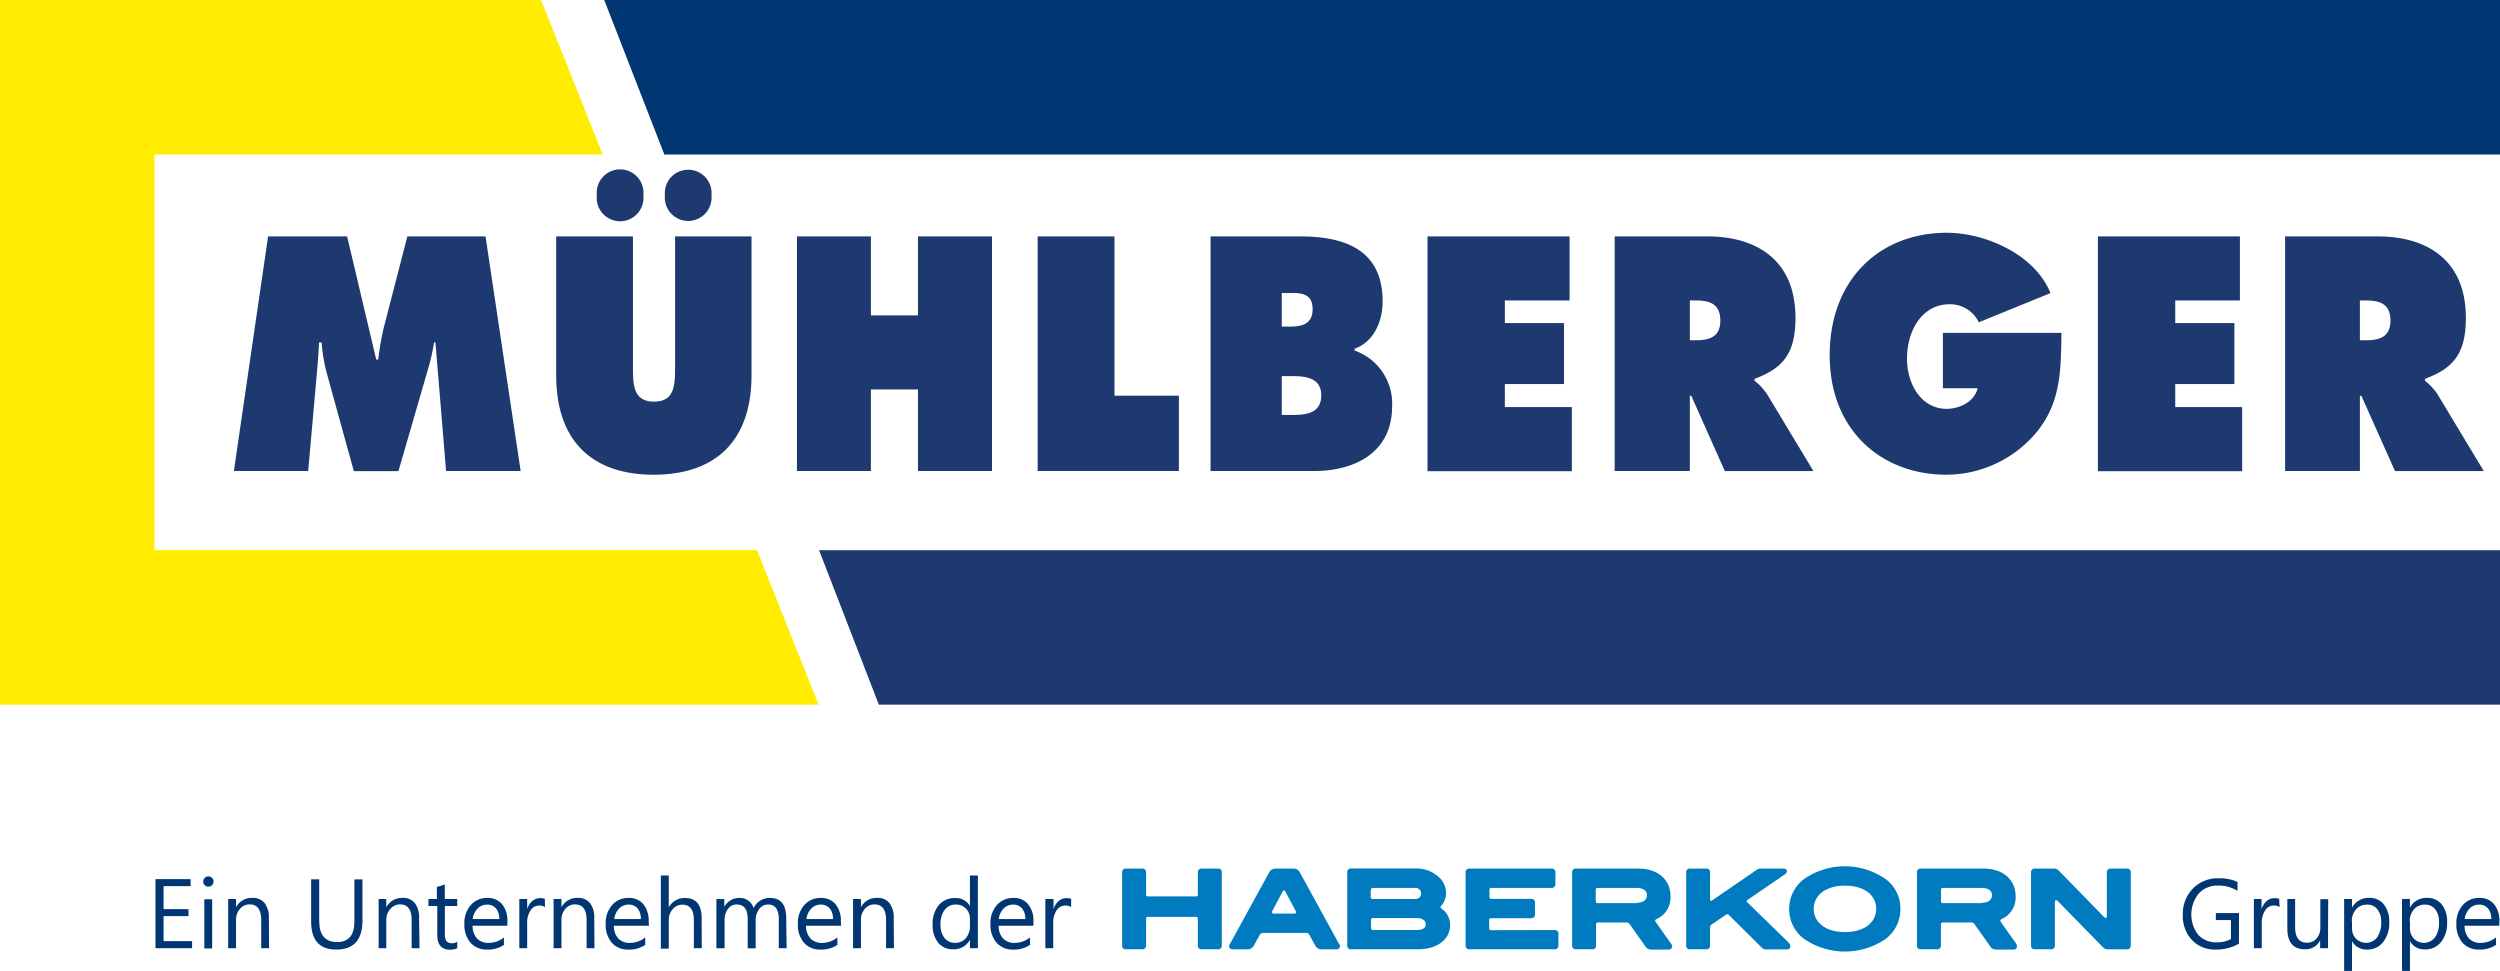 <svg id="Ebene_1" data-name="Ebene 1" xmlns="http://www.w3.org/2000/svg" xmlns:xlink="http://www.w3.org/1999/xlink" viewBox="0 0 355.95 138.26"><defs><style>.cls-1{fill:#1e396f;}.cls-2{fill:#ffec00;}.cls-3{fill:#003671;}.cls-4{fill:url(#linear-gradient);}.cls-5{fill:#007bbf;}</style><linearGradient id="linear-gradient" x1="116.62" y1="89.33" x2="565.61" y2="89.33" gradientUnits="userSpaceOnUse"><stop offset="0" stop-color="#1e396f"/><stop offset="0.86" stop-color="#1e396f"/><stop offset="1" stop-color="#1e396f"/></linearGradient></defs><path class="cls-1" d="M38.17,33.66H49.42L53.57,51.2h.28a41,41,0,0,1,.76-4.43L58,33.66H69.13l5,33.4H63.51L62,48.76h-.2a30.11,30.11,0,0,1-.72,3.32l-4.35,15H50.38L46.47,52.93a25.16,25.16,0,0,1-.68-4.17h-.36c-.08,1.33-.16,2.7-.28,4L43.88,67.06H33.3Z"/><path class="cls-1" d="M107,33.66V53.41c0,9.75-5.51,14.18-13.92,14.18S79.19,63.16,79.19,53.41V33.66H90.12v18.6c0,2.61.08,4.92,3,4.92s3-2.31,3-4.92V33.66Zm-15.4-5.85a3.33,3.33,0,1,1-6.62,0,3.33,3.33,0,1,1,6.62,0Zm9.7,0a3.33,3.33,0,1,1-6.63,0,3.33,3.33,0,1,1,6.63,0Z"/><path class="cls-1" d="M113.47,33.66H124V44.91h6.7V33.66h10.54v33.4H130.7V55.45H124V67.06H113.47Z"/><path class="cls-1" d="M147.74,33.66h10.94V56.34h9.17V67.06H147.74Z"/><path class="cls-1" d="M172.36,33.66h12.73c5.83,0,11.77,1.55,11.77,9.25,0,2.93-1.32,5.81-4,6.74v.26a8,8,0,0,1,5.35,7.93c0,6.87-5.75,9.22-11,9.22H172.36ZM183.5,46.5c1.59,0,3.39-.17,3.39-2.48,0-2.48-2-2.3-3.63-2.3h-.76V46.5Zm-1,12.58h1.23c1.8,0,4.39,0,4.39-2.79s-2.79-2.74-4.55-2.74H182.5Z"/><path class="cls-1" d="M203.25,33.66h20.23v9.12h-9.22V46h8.42v8.68h-8.42v3.28h9.54v9.13H203.25Z"/><path class="cls-1" d="M229.9,33.66h13.21c6.78,0,12.53,3.19,12.53,11.6,0,5.05-1.76,7.18-5.83,8.68v.27a8.22,8.22,0,0,1,1.84,2l6.54,10.86H245.58L240.8,56.34h-.2V67.06H229.9Zm10.7,14.79h.75c1.8,0,3.59-.31,3.59-2.79s-1.63-2.88-3.51-2.88h-.83Z"/><path class="cls-1" d="M293.51,47.39c-.08,5.45-.08,10-3.64,14.26a16.78,16.78,0,0,1-12.76,5.94c-9.18,0-16.6-6.29-16.6-17,0-10.9,7.22-17.45,16.68-17.45,5.22,0,12.41,2.87,14.76,8.59l-10.21,4.16a4.52,4.52,0,0,0-4.15-2.57c-3.91,0-6.07,3.72-6.07,7.75,0,3.68,2.08,7.14,5.63,7.14,1.71,0,3.91-.89,4.43-2.93h-4.95V47.39Z"/><path class="cls-1" d="M298.7,33.66h20.22v9.12h-9.21V46h8.42v8.68h-8.42v3.28h9.53v9.13H298.7Z"/><path class="cls-1" d="M325.35,33.66h13.21c6.78,0,12.53,3.19,12.53,11.6,0,5.05-1.76,7.18-5.83,8.68v.27a8.22,8.22,0,0,1,1.84,2l6.54,10.86H341l-4.79-10.72H336V67.06H325.35ZM336,48.45h.76c1.8,0,3.59-.31,3.59-2.79s-1.63-2.88-3.51-2.88H336Z"/><polygon class="cls-2" points="21.99 78.33 21.99 21.99 85.81 21.99 77.04 0 0 0 0 100.33 116.55 100.33 107.78 78.33 21.99 78.33"/><polygon class="cls-3" points="86.03 0 94.59 22 355.95 22 355.95 0 86.03 0"/><polygon class="cls-4" points="125.13 100.33 355.95 100.33 355.95 78.34 116.62 78.34 125.13 100.33"/><path class="cls-3" d="M27.35,135H22.14v-9.83h5v1H23.29v3.27h3.55v1H23.29V134h4.06Z"/><path class="cls-3" d="M29.66,126.24a.69.69,0,0,1-.51-.21.69.69,0,0,1-.21-.52.72.72,0,0,1,.72-.73.74.74,0,0,1,.53.21.7.7,0,0,1,.21.52.72.72,0,0,1-.21.52A.74.74,0,0,1,29.66,126.24Zm.55,8.8H29.09v-7h1.12Z"/><path class="cls-3" d="M38.31,135H37.19v-4c0-1.48-.55-2.23-1.63-2.23a1.75,1.75,0,0,0-1.4.64,2.31,2.31,0,0,0-.55,1.59v4H32.49v-7h1.12v1.17h0a2.52,2.52,0,0,1,2.3-1.33,2.13,2.13,0,0,1,1.76.74,3.3,3.3,0,0,1,.61,2.15Z"/><path class="cls-3" d="M51.61,131.06q0,4.14-3.74,4.14-3.57,0-3.57-4v-6h1.15v5.93q0,3,2.55,3c1.64,0,2.46-1,2.46-2.92v-6h1.15Z"/><path class="cls-3" d="M59.73,135H58.61v-4c0-1.48-.55-2.23-1.63-2.23a1.77,1.77,0,0,0-1.4.64A2.36,2.36,0,0,0,55,131v4H53.91v-7H55v1.17h0a2.53,2.53,0,0,1,2.3-1.33,2.12,2.12,0,0,1,1.76.74,3.3,3.3,0,0,1,.61,2.15Z"/><path class="cls-3" d="M65.1,135a2.22,2.22,0,0,1-1,.22c-1.22,0-1.84-.69-1.84-2.06V129H61v-1h1.2v-1.71l1.13-.36V128H65.1v1H63.34v4a1.65,1.65,0,0,0,.23,1,1,1,0,0,0,.8.3,1.2,1.2,0,0,0,.73-.23Z"/><path class="cls-3" d="M72.24,131.81H67.29a2.66,2.66,0,0,0,.63,1.81,2.18,2.18,0,0,0,1.66.63,3.42,3.42,0,0,0,2.17-.78v1.06a4,4,0,0,1-2.44.67,3,3,0,0,1-2.34-1,3.92,3.92,0,0,1-.85-2.68,3.81,3.81,0,0,1,.93-2.67,3,3,0,0,1,2.31-1,2.64,2.64,0,0,1,2.13.89,3.7,3.7,0,0,1,.75,2.47Zm-1.15-.95a2.32,2.32,0,0,0-.47-1.52,1.6,1.6,0,0,0-1.28-.54,1.81,1.81,0,0,0-1.35.57,2.59,2.59,0,0,0-.69,1.49Z"/><path class="cls-3" d="M77.6,129.16a1.39,1.39,0,0,0-.85-.23,1.43,1.43,0,0,0-1.2.68,3.08,3.08,0,0,0-.49,1.85V135H73.94v-7h1.12v1.45h0a2.44,2.44,0,0,1,.73-1.16,1.71,1.71,0,0,1,1.11-.41,2,2,0,0,1,.67.09Z"/><path class="cls-3" d="M84.64,135H83.52v-4c0-1.48-.55-2.23-1.63-2.23a1.75,1.75,0,0,0-1.4.64,2.31,2.31,0,0,0-.55,1.59v4H78.82v-7h1.12v1.17h0a2.52,2.52,0,0,1,2.3-1.33,2.13,2.13,0,0,1,1.76.74,3.3,3.3,0,0,1,.61,2.15Z"/><path class="cls-3" d="M92.4,131.81h-5a2.66,2.66,0,0,0,.63,1.81,2.19,2.19,0,0,0,1.66.63,3.45,3.45,0,0,0,2.18-.78v1.06a4.06,4.06,0,0,1-2.45.67,2.94,2.94,0,0,1-2.33-1,3.87,3.87,0,0,1-.85-2.68,3.81,3.81,0,0,1,.93-2.67,2.94,2.94,0,0,1,2.3-1,2.61,2.61,0,0,1,2.13.89,3.7,3.7,0,0,1,.76,2.47Zm-1.16-.95a2.32,2.32,0,0,0-.46-1.52,1.61,1.61,0,0,0-1.29-.54,1.81,1.81,0,0,0-1.35.57,2.52,2.52,0,0,0-.68,1.49Z"/><path class="cls-3" d="M99.92,135H98.79v-4c0-1.46-.54-2.19-1.63-2.19a1.74,1.74,0,0,0-1.38.64,2.32,2.32,0,0,0-.56,1.62v4H94.09V124.65h1.13v4.54h0a2.55,2.55,0,0,1,2.31-1.33q2.37,0,2.37,2.85Z"/><path class="cls-3" d="M112,135h-1.12v-4a3.05,3.05,0,0,0-.36-1.69,1.38,1.38,0,0,0-1.21-.52,1.5,1.5,0,0,0-1.22.66,2.48,2.48,0,0,0-.5,1.57v4h-1.13v-4.17q0-2.07-1.59-2.07a1.48,1.48,0,0,0-1.22.62,2.57,2.57,0,0,0-.48,1.61v4H102v-7h1.13v1.11h0a2.39,2.39,0,0,1,2.18-1.27,2,2,0,0,1,1.26.4,2,2,0,0,1,.73,1.05,2.5,2.5,0,0,1,2.33-1.45q2.31,0,2.31,2.85Z"/><path class="cls-3" d="M119.76,131.81h-5a2.66,2.66,0,0,0,.63,1.81,2.21,2.21,0,0,0,1.66.63,3.45,3.45,0,0,0,2.18-.78v1.06a4.06,4.06,0,0,1-2.45.67,2.94,2.94,0,0,1-2.33-1,3.87,3.87,0,0,1-.85-2.68,3.81,3.81,0,0,1,.93-2.67,3,3,0,0,1,2.3-1,2.61,2.61,0,0,1,2.13.89,3.65,3.65,0,0,1,.76,2.47Zm-1.15-.95a2.38,2.38,0,0,0-.47-1.52,1.61,1.61,0,0,0-1.29-.54,1.81,1.81,0,0,0-1.35.57,2.52,2.52,0,0,0-.68,1.49Z"/><path class="cls-3" d="M127.28,135h-1.12v-4c0-1.48-.55-2.23-1.64-2.23a1.75,1.75,0,0,0-1.39.64,2.31,2.31,0,0,0-.55,1.59v4h-1.12v-7h1.12v1.17h0a2.52,2.52,0,0,1,2.3-1.33,2.13,2.13,0,0,1,1.76.74,3.36,3.36,0,0,1,.61,2.15Z"/><path class="cls-3" d="M139.23,135H138.1v-1.2h0a2.58,2.58,0,0,1-2.41,1.36,2.61,2.61,0,0,1-2.11-.94,3.85,3.85,0,0,1-.79-2.57,4.14,4.14,0,0,1,.88-2.78,2.88,2.88,0,0,1,2.33-1,2.25,2.25,0,0,1,2.1,1.13h0v-4.34h1.13Zm-1.13-3.18v-1a2,2,0,0,0-.56-1.44,1.89,1.89,0,0,0-1.42-.59,1.92,1.92,0,0,0-1.62.76,3.3,3.3,0,0,0-.59,2.08,3,3,0,0,0,.56,1.91,1.86,1.86,0,0,0,1.52.7,1.92,1.92,0,0,0,1.53-.67A2.56,2.56,0,0,0,138.1,131.86Z"/><path class="cls-3" d="M147.14,131.81h-4.95a2.56,2.56,0,0,0,.63,1.81,2.17,2.17,0,0,0,1.65.63,3.45,3.45,0,0,0,2.18-.78v1.06a4,4,0,0,1-2.44.67,3,3,0,0,1-2.34-1,3.87,3.87,0,0,1-.85-2.68,3.81,3.81,0,0,1,.93-2.67,3,3,0,0,1,2.3-1,2.61,2.61,0,0,1,2.13.89,3.65,3.65,0,0,1,.76,2.47Zm-1.15-.95a2.32,2.32,0,0,0-.47-1.52,1.61,1.61,0,0,0-1.29-.54,1.81,1.81,0,0,0-1.35.57,2.58,2.58,0,0,0-.68,1.49Z"/><path class="cls-3" d="M152.5,129.16a1.39,1.39,0,0,0-.85-.23,1.46,1.46,0,0,0-1.21.68,3.15,3.15,0,0,0-.48,1.85V135h-1.12v-7H150v1.45h0a2.44,2.44,0,0,1,.73-1.16,1.71,1.71,0,0,1,1.1-.41,2,2,0,0,1,.68.09Z"/><path class="cls-3" d="M318.78,134.36a6.55,6.55,0,0,1-3.29.84,4.48,4.48,0,0,1-3.4-1.36,5,5,0,0,1-1.3-3.59,5.11,5.11,0,0,1,1.44-3.74,4.91,4.91,0,0,1,3.66-1.46,6.14,6.14,0,0,1,2.69.52v1.27a5.16,5.16,0,0,0-2.82-.75,3.54,3.54,0,0,0-2.71,1.14,4.75,4.75,0,0,0-.07,5.87,3.44,3.44,0,0,0,2.66,1.07,4.18,4.18,0,0,0,2-.46V131h-2.15v-1h3.3Z"/><path class="cls-3" d="M324.57,129.16a1.39,1.39,0,0,0-.85-.23,1.43,1.43,0,0,0-1.2.68,3.15,3.15,0,0,0-.49,1.85V135h-1.12v-7H322v1.45h0a2.52,2.52,0,0,1,.73-1.16,1.71,1.71,0,0,1,1.11-.41,2,2,0,0,1,.67.09Z"/><path class="cls-3" d="M331.46,135h-1.12v-1.11h0a2.31,2.31,0,0,1-2.16,1.27c-1.68,0-2.51-1-2.51-3V128h1.11v4c0,1.49.57,2.22,1.7,2.22a1.75,1.75,0,0,0,1.36-.6,2.35,2.35,0,0,0,.53-1.59v-4h1.12Z"/><path class="cls-3" d="M334.88,134h0v4.24h-1.12V128h1.12v1.23h0a2.65,2.65,0,0,1,2.42-1.39,2.56,2.56,0,0,1,2.12.94,3.88,3.88,0,0,1,.76,2.52,4.28,4.28,0,0,1-.86,2.82A2.83,2.83,0,0,1,337,135.2,2.33,2.33,0,0,1,334.88,134Zm0-2.83v1a2.09,2.09,0,0,0,.57,1.48,2,2,0,0,0,3-.18,3.54,3.54,0,0,0,.58-2.17,2.81,2.81,0,0,0-.54-1.83,1.78,1.78,0,0,0-1.47-.67,2,2,0,0,0-1.57.68A2.51,2.51,0,0,0,334.85,131.19Z"/><path class="cls-3" d="M343.13,134h0v4.24H342V128h1.12v1.23h0a2.65,2.65,0,0,1,2.42-1.39,2.56,2.56,0,0,1,2.12.94,3.88,3.88,0,0,1,.76,2.52,4.33,4.33,0,0,1-.86,2.82,2.83,2.83,0,0,1-2.34,1.06A2.33,2.33,0,0,1,343.13,134Zm0-2.83v1a2.13,2.13,0,0,0,.56,1.48,2,2,0,0,0,3-.18,3.61,3.61,0,0,0,.58-2.17,2.81,2.81,0,0,0-.54-1.83,1.78,1.78,0,0,0-1.47-.67,2,2,0,0,0-1.57.68A2.51,2.51,0,0,0,343.1,131.19Z"/><path class="cls-3" d="M355.86,131.81h-4.95a2.66,2.66,0,0,0,.63,1.81,2.18,2.18,0,0,0,1.66.63,3.47,3.47,0,0,0,2.18-.78v1.06a4.08,4.08,0,0,1-2.45.67,3,3,0,0,1-2.34-1,3.92,3.92,0,0,1-.85-2.68,3.81,3.81,0,0,1,.93-2.67,3,3,0,0,1,2.31-1,2.61,2.61,0,0,1,2.13.89,3.7,3.7,0,0,1,.75,2.47Zm-1.15-.95a2.27,2.27,0,0,0-.47-1.52,1.59,1.59,0,0,0-1.28-.54,1.81,1.81,0,0,0-1.35.57,2.59,2.59,0,0,0-.69,1.49Z"/><path class="cls-5" d="M262.68,126.1c-2.7,0-4.44,1.36-4.44,3.3s1.7,3.31,4.43,3.31,4.46-1.33,4.46-3.31-1.73-3.3-4.45-3.3Zm5.92,7.5a10.28,10.28,0,0,1-11.85,0,5.35,5.35,0,0,1,0-8.36,10.16,10.16,0,0,1,11.83,0,5.2,5.2,0,0,1,2,4.16,5.27,5.27,0,0,1-2,4.2Z"/><path class="cls-5" d="M170.55,130.81a.25.25,0,0,0-.28-.27h-6.82a.25.25,0,0,0-.27.28v3.8a.51.51,0,0,1-.56.54h-2.3a.5.5,0,0,1-.55-.56V124.21a.51.51,0,0,1,.56-.54h2.3a.5.5,0,0,1,.55.56v3.12a.25.25,0,0,0,.28.28h6.82a.25.25,0,0,0,.27-.28v-3.14a.51.51,0,0,1,.56-.54h2.3a.5.5,0,0,1,.55.56v10.39a.51.51,0,0,1-.56.54h-2.3a.5.5,0,0,1-.55-.56v-3.79Z"/><path class="cls-5" d="M221.34,132.42a.5.5,0,0,1,.55.56v1.64a.5.5,0,0,1-.56.54H209.21a.5.5,0,0,1-.54-.56V124.21a.5.5,0,0,1,.56-.54h11.68a.5.5,0,0,1,.55.56v1.64a.51.51,0,0,1-.56.55h-8.55a.25.25,0,0,0-.28.28v1a.26.26,0,0,0,.29.28H218a.5.5,0,0,1,.55.56v1.64a.5.5,0,0,1-.56.55h-5.68a.25.25,0,0,0-.28.28v1.15a.26.26,0,0,0,.29.28Z"/><path class="cls-5" d="M184.34,130.08h-3a.23.23,0,0,1-.21-.34l1.41-2.65c.12-.22.18-.32.28-.32s.15.1.27.32l1.41,2.65a.22.22,0,0,1-.21.34Zm6.35,4.39-5.62-10.26a1,1,0,0,0-.8-.54h-2.76a1,1,0,0,0-.8.54l-5.63,10.26a.45.45,0,0,0,.4.7h2.18a1,1,0,0,0,.87-.55l.81-1.47a.55.55,0,0,1,.45-.32H186a.53.53,0,0,1,.45.32l.81,1.47a1,1,0,0,0,.87.55h2.21a.46.46,0,0,0,.38-.7Z"/><path class="cls-5" d="M282.14,128.59h-5.5a.25.25,0,0,1-.28-.28V126.7a.25.25,0,0,1,.27-.28h5.5c1,0,1.49.44,1.49,1,0,.79-.63,1.12-1.48,1.12Zm5,5.88-2.27-3.21c-.1-.14-.1-.29.11-.4h0a3.33,3.33,0,0,0,2-3.31c0-2.23-1.73-3.88-4.55-3.88h-8.93a.5.5,0,0,0-.56.54V134.6a.5.5,0,0,0,.55.56h2.29a.51.51,0,0,0,.57-.54v-3a.25.25,0,0,1,.27-.28h4.1c.2,0,.32.12.46.31l2.12,3a1,1,0,0,0,.88.55h2.54a.45.45,0,0,0,.38-.7Z"/><path class="cls-5" d="M233,128.59h-5.51a.26.26,0,0,1-.29-.28V126.7a.26.26,0,0,1,.28-.28H233c1,0,1.49.44,1.49,1,0,.79-.63,1.12-1.47,1.12Zm5,5.88-2.27-3.21c-.1-.14-.1-.29.11-.4h0a3.33,3.33,0,0,0,2-3.31c0-2.23-1.73-3.88-4.55-3.88H224.4a.5.5,0,0,0-.56.54V134.6a.5.5,0,0,0,.54.56h2.3a.5.5,0,0,0,.56-.54v-3a.26.26,0,0,1,.28-.28h4.1c.2,0,.32.12.46.31l2.12,3a1,1,0,0,0,.88.55h2.54a.45.45,0,0,0,.38-.7Z"/><path class="cls-5" d="M201.72,132.41h-6.23a.25.25,0,0,1-.28-.27V131a.25.25,0,0,1,.27-.29h6.24c.6,0,1.28.23,1.28.92s-.89.79-1.28.79Zm-6.51-5.71a.25.25,0,0,1,.27-.28h6.07a.79.79,0,1,1,0,1.58h-6.11a.25.25,0,0,1-.28-.27v-1Zm10.32,2.91-.32-.27h0c-.15-.12-.16-.24,0-.39h0l.15-.18a2.61,2.61,0,0,0,.52-1.64,3,3,0,0,0-.77-2,4.69,4.69,0,0,0-3.52-1.48h-9.21a.51.51,0,0,0-.56.54V134.6a.5.5,0,0,0,.55.56h9.52c2.73,0,4.58-1.4,4.58-3.45a2.86,2.86,0,0,0-.92-2.11Z"/><path class="cls-5" d="M248.78,128.51a.24.24,0,0,1,0-.36l5.36-3.67c.46-.31.32-.81-.12-.81H250.6a.8.8,0,0,0-.44.15l-6.45,4.42c-.09.06-.23.06-.23-.14v-3.87a.5.5,0,0,0-.55-.56h-2.29a.5.5,0,0,0-.56.54V134.6a.5.5,0,0,0,.54.56h2.3a.5.5,0,0,0,.56-.54v-2.53a.55.55,0,0,1,.25-.49l2-1.35c.16-.12.27-.13.4,0l4.69,4.65a.89.89,0,0,0,.66.28h3c.4,0,.65-.51.16-1l-5.82-5.67Z"/><path class="cls-5" d="M292.59,128.47c0-.5.31-.27.41-.16l6.43,6.57a.94.94,0,0,0,.68.29h2.71a.51.51,0,0,0,.56-.54V124.23a.5.5,0,0,0-.55-.56h-2.29a.51.51,0,0,0-.57.54v6.18c0,.51-.3.27-.4.17l-6.44-6.6a.84.84,0,0,0-.61-.29h-2.78a.5.5,0,0,0-.56.54V134.6a.5.5,0,0,0,.55.56H292a.51.51,0,0,0,.57-.54v-6.15Z"/></svg>